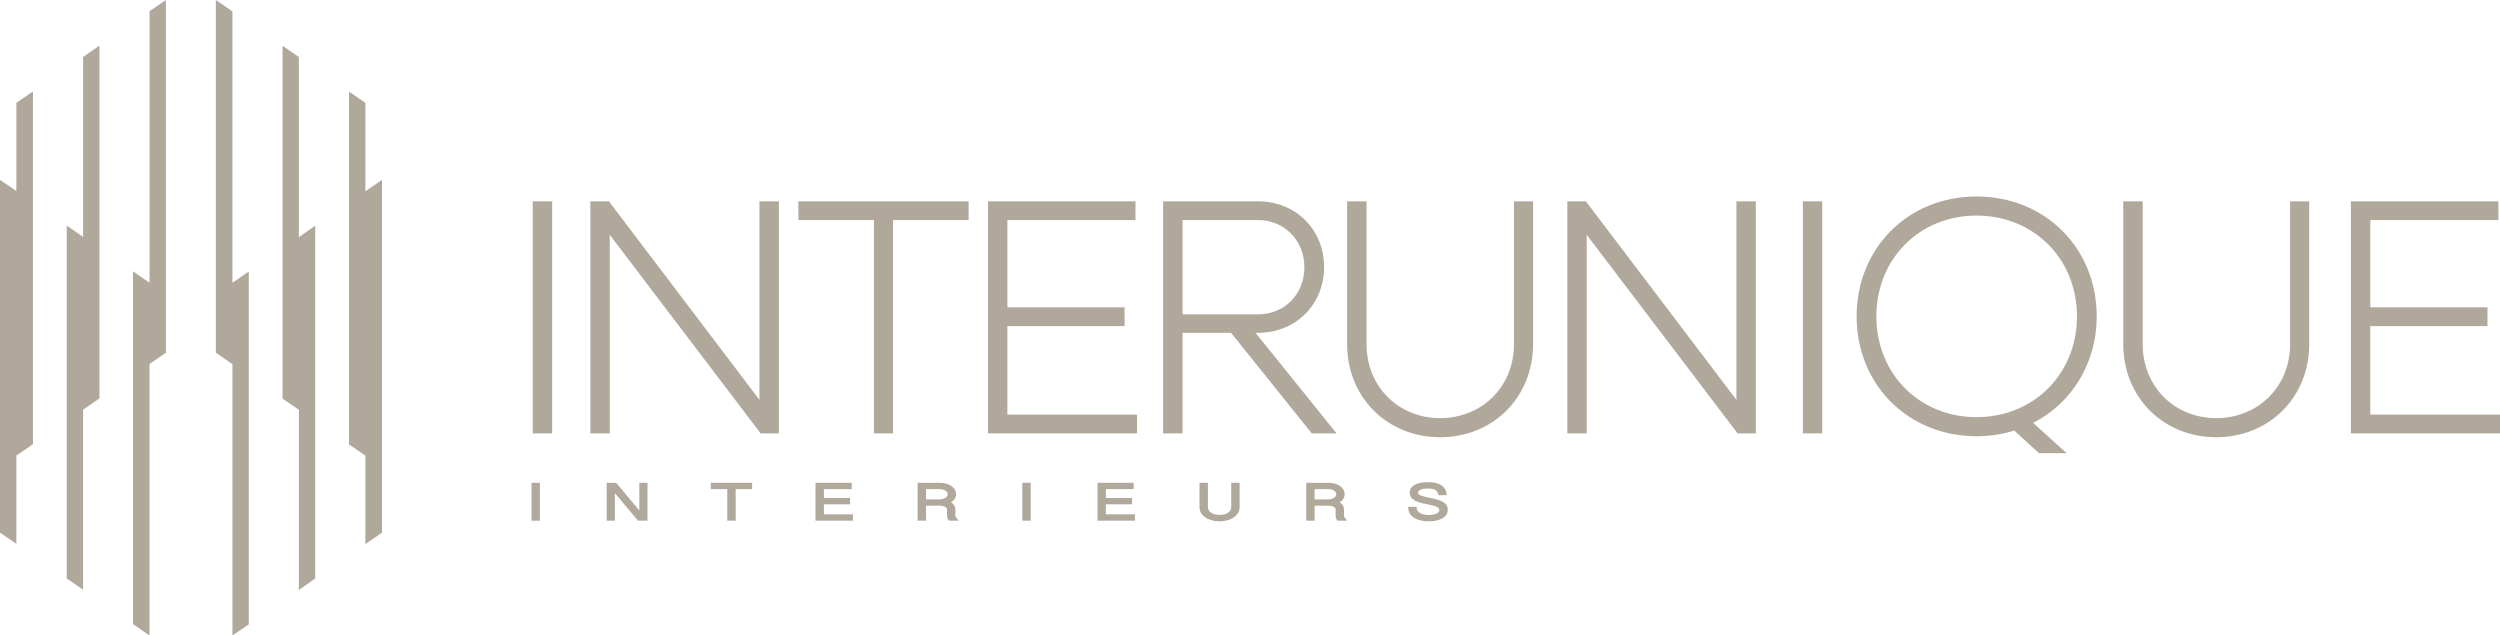 <?xml version="1.0" encoding="UTF-8"?><svg id="Layer_2" xmlns="http://www.w3.org/2000/svg" viewBox="0 0 600.733 152.706"><g id="Components"><g id="_0cf5f079-8347-48d8-8834-8247e75e95df_10"><polygon points="91.788 43.225 91.788 127.995 87.802 130.734 87.802 109.48 83.872 106.798 83.872 22.009 87.802 24.711 87.802 45.965 91.788 43.225" style="fill:#b1a89c;"/><polygon points="39.863 0 39.863 84.769 35.933 87.452 35.933 152.706 31.947 149.966 31.947 65.197 35.933 67.936 35.933 2.683 39.863 0" style="fill:#b1a89c;"/><polygon points="59.784 65.235 59.784 150.023 55.855 152.706 55.855 87.509 51.868 84.769 51.868 0 55.855 2.739 55.855 67.936 59.784 65.235" style="fill:#b1a89c;"/><polygon points="7.916 21.972 7.916 106.741 3.93 109.48 3.93 130.678 0 127.995 0 43.225 3.93 45.908 3.93 24.711 7.916 21.972" style="fill:#b1a89c;"/><polygon points="75.748 54.221 75.748 139.009 71.819 141.749 71.819 98.466 67.889 95.784 67.889 10.995 71.819 13.697 71.819 56.979 75.748 54.221" style="fill:#b1a89c;"/><polygon points="23.899 10.958 23.899 95.727 19.969 98.466 19.969 141.692 16.04 139.009 16.04 54.221 19.969 56.922 19.969 13.697 23.899 10.958" style="fill:#b1a89c;"/><polygon points="182.49 96.072 146.315 48.373 141.857 48.373 141.857 104.138 146.523 104.138 146.523 56.431 182.511 103.788 182.777 104.138 187.155 104.138 187.155 48.373 182.49 48.373 182.49 96.072" style="fill:#b1a89c;"/><polygon points="191.841 52.884 210.002 52.884 210.002 104.138 214.591 104.138 214.591 52.884 232.753 52.884 232.753 48.373 191.841 48.373 191.841 52.884" style="fill:#b1a89c;"/><polygon points="242.066 78.357 270.231 78.357 270.231 73.845 242.066 73.845 242.066 52.884 272.848 52.884 272.848 48.373 237.4 48.373 237.4 104.138 273.232 104.138 273.232 99.626 242.066 99.626 242.066 78.357" style="fill:#b1a89c;"/><path d="m302.298,79.973c9.052,0,15.877-6.792,15.877-15.799s-6.825-15.801-15.877-15.801h-22.803v55.765h4.666v-24.165h11.649l19.393,24.165h5.963l-19.47-24.165h.601Zm-18.137-4.434v-22.654h18.137c6.347,0,11.134,4.886,11.134,11.366,0,6.436-4.787,11.289-11.134,11.289h-18.137Z" style="fill:#b1a89c;"/><path d="m363.802,82.719c0,10.12-7.632,17.752-17.753,17.752-10.077,0-17.675-7.632-17.675-17.752v-34.346h-4.666v34.346c0,12.737,9.605,22.342,22.341,22.342s22.341-9.605,22.341-22.342v-34.346h-4.589v34.346Z" style="fill:#b1a89c;"/><polygon points="417.248 96.072 381.074 48.373 376.616 48.373 376.616 104.138 381.281 104.138 381.281 56.431 417.535 104.138 421.914 104.138 421.914 48.373 417.248 48.373 417.248 96.072" style="fill:#b1a89c;"/><rect x="433.211" y="48.373" width="4.665" height="55.765" style="fill:#b1a89c;"/><rect x="128.011" y="48.373" width="4.666" height="55.765" style="fill:#b1a89c;"/><path d="m550.3,82.719c0,10.12-7.633,17.752-17.753,17.752-10.076,0-17.675-7.632-17.675-17.752v-34.346h-4.666v34.346c0,12.737,9.605,22.342,22.341,22.342s22.341-9.605,22.341-22.342v-34.346h-4.588v34.346Z" style="fill:#b1a89c;"/><polygon points="569.566 99.626 569.566 78.357 597.731 78.357 597.731 73.845 569.566 73.845 569.566 52.884 600.348 52.884 600.348 48.373 564.9 48.373 564.9 104.138 600.733 104.138 600.733 99.626 569.566 99.626" style="fill:#b1a89c;"/><path d="m503.824,76.021c0-16.422-12.417-28.805-28.883-28.805-16.422,0-28.806,12.383-28.806,28.805s12.384,28.806,28.806,28.806c3.17,0,6.141-.447,9.066-1.364l5.958,5.432h6.63l-8.037-7.275c9.451-4.844,15.268-14.532,15.268-25.599Zm-28.883,24.217c-13.719,0-24.063-10.411-24.063-24.217s10.345-24.216,24.063-24.216c13.762,0,24.14,10.41,24.14,24.216s-10.378,24.217-24.14,24.217Z" style="fill:#b1a89c;"/><path d="m128.08,116.379h1.285v8.368h-1.285v-8.368Z" style="fill:#b1a89c;"/><path d="m129.733,125.115h-2.02v-9.103h2.02v9.103Zm-1.285-.735h.55v-7.633h-.55v7.633Z" style="fill:#b1a89c;"/><path d="m146.145,116.379h1.739l6.312,7.516h-.205v-7.516h1.234v8.368h-1.739l-6.304-7.505h.197v7.505h-1.234v-8.368Z" style="fill:#b1a89c;"/><path d="m155.593,125.115h-2.278l-5.568-6.628v6.628h-1.969v-9.103h2.278l5.568,6.629v-6.629h1.969v9.103Zm-1.935-.735h1.2v-.117h-1.234v-.478l-5.911-7.038h-1.2v.128h1.234v.468l5.911,7.037Zm-7.145,0h.499v-6.769l-.499-.593v7.362Zm7.846-.863l.499.593v-7.363h-.499v6.77Z" style="fill:#b1a89c;"/><path d="m175.126,117.165h-3.94v-.786h9.173v.786h-3.949v7.582h-1.284v-7.582Z" style="fill:#b1a89c;"/><path d="m176.778,125.115h-2.019v-7.582h-3.94v-1.521h9.908v1.521h-3.949v7.582Zm-1.284-.735h.549v-7.582h3.949v-.051h-8.438v.051h3.94v7.582Z" style="fill:#b1a89c;"/><path d="m196.322,116.379h7.966v.786h-6.681v2.867h6.287v.785h-6.287v3.143h6.981v.786h-8.266v-8.368Z" style="fill:#b1a89c;"/><path d="m204.956,125.115h-9.001v-9.103h8.701v1.521h-6.681v2.132h6.287v1.52h-6.287v2.408h6.981v1.521Zm-8.266-.735h7.531v-.051h-6.981v-3.878h6.287v-.05h-6.287v-3.602h6.681v-.051h-7.231v7.633Z" style="fill:#b1a89c;"/><path d="m220.867,116.379h4.908c2.082,0,3.589,1.014,3.589,2.352,0,.954-.745,1.751-1.986,2.087v-.12c1.319.27,1.832.936,1.832,1.782v1.344c0,.354.12.648.36.924h-1.37c-.189-.21-.274-.516-.274-.912v-1.362c0-.768-.703-1.325-2.184-1.325h-3.589v3.599h-1.285v-8.368Zm4.874,3.983c1.404,0,2.338-.713,2.338-1.608,0-.912-.968-1.589-2.338-1.589h-3.589v3.197h3.589Z" style="fill:#b1a89c;"/><path d="m230.378,125.115h-2.343l-.11-.122c-.247-.276-.367-.654-.367-1.157v-1.362c0-.864-1.271-.958-1.817-.958h-3.221v3.599h-2.02v-9.103h5.275c2.292,0,3.956,1.144,3.956,2.719,0,.806-.439,1.512-1.197,1.988.838.471,1.043,1.179,1.043,1.76v1.344c0,.258.084.468.27.683l.531.609Zm-1.985-.735h.539c-.059-.177-.089-.36-.089-.556v-1.344c0-.255,0-.991-1.231-1.347-.034.01-.067.021-.101.03.705.415.782,1.053.782,1.311v1.362c0,.229.034.411.1.544Zm-7.158,0h.55v-3.599h3.956c.521,0,.937.063,1.269.164v-.423c-.373.135-.802.207-1.269.207h-3.956v-3.932h3.956c1.569,0,2.706.822,2.706,1.957,0,.666-.386,1.227-1.017,1.579l.022.004c.045.009.09.019.135.03.889-.323,1.411-.921,1.411-1.636,0-1.131-1.385-1.984-3.221-1.984h-4.54v7.633Zm1.285-4.385h3.221c1.141,0,1.971-.521,1.971-1.24,0-.707-.829-1.222-1.971-1.222h-3.221v2.462Z" style="fill:#b1a89c;"/><path d="m246.02,116.379h1.285v8.368h-1.285v-8.368Z" style="fill:#b1a89c;"/><path d="m247.673,125.115h-2.02v-9.103h2.02v9.103Zm-1.285-.735h.55v-7.633h-.55v7.633Z" style="fill:#b1a89c;"/><path d="m264.086,116.379h7.966v.786h-6.681v2.867h6.287v.785h-6.287v3.143h6.981v.786h-8.266v-8.368Z" style="fill:#b1a89c;"/><path d="m272.719,125.115h-9.001v-9.103h8.701v1.521h-6.681v2.132h6.287v1.52h-6.287v2.408h6.981v1.521Zm-8.266-.735h7.531v-.051h-6.981v-3.878h6.287v-.05h-6.287v-3.602h6.681v-.051h-7.231v7.633Z" style="fill:#b1a89c;"/><path d="m288.596,121.849v-5.47h1.285v5.519c0,1.278,1.327,2.202,3.169,2.202,1.824,0,3.169-.906,3.169-2.177v-5.543h1.284v5.495c0,1.751-1.909,3.029-4.453,3.029-2.561,0-4.454-1.289-4.454-3.054Z" style="fill:#b1a89c;"/><path d="m293.051,125.271c-2.794,0-4.822-1.438-4.822-3.421v-5.838h2.02v5.886c0,1.062,1.179,1.834,2.801,1.834s2.801-.762,2.801-1.81v-5.911h2.019v5.863c0,1.969-2.027,3.397-4.821,3.397Zm-4.087-8.524v5.103c0,1.556,1.718,2.687,4.087,2.687,2.329,0,4.086-1.145,4.086-2.662v-5.128h-.549v5.176c0,1.475-1.488,2.545-3.536,2.545s-3.536-1.08-3.536-2.569v-5.151h-.55Z" style="fill:#b1a89c;"/><path d="m314.245,116.379h4.908c2.082,0,3.589,1.014,3.589,2.352,0,.954-.745,1.751-1.986,2.087v-.12c1.319.27,1.832.936,1.832,1.782v1.344c0,.354.12.648.36.924h-1.37c-.189-.21-.274-.516-.274-.912v-1.362c0-.768-.703-1.325-2.184-1.325h-3.589v3.599h-1.285v-8.368Zm4.874,3.983c1.404,0,2.338-.713,2.338-1.608,0-.912-.968-1.589-2.338-1.589h-3.589v3.197h3.589Z" style="fill:#b1a89c;"/><path d="m323.757,125.115h-2.343l-.11-.122c-.247-.276-.367-.654-.367-1.157v-1.362c0-.864-1.271-.958-1.817-.958h-3.221v3.599h-2.02v-9.103h5.275c2.292,0,3.956,1.144,3.956,2.719,0,.806-.439,1.512-1.197,1.988.838.471,1.043,1.179,1.043,1.76v1.344c0,.258.084.468.27.683l.531.609Zm-1.985-.735h.539c-.059-.177-.089-.36-.089-.556v-1.344c0-.255,0-.991-1.231-1.347-.034.01-.067.021-.101.03.705.415.782,1.053.782,1.311v1.362c0,.229.034.411.1.544Zm-7.158,0h.55v-3.599h3.956c.521,0,.937.063,1.269.164v-.423c-.373.135-.802.207-1.269.207h-3.956v-3.932h3.956c1.569,0,2.706.822,2.706,1.957,0,.666-.386,1.227-1.017,1.579l.022.004c.045.009.09.019.135.03.889-.323,1.411-.921,1.411-1.636,0-1.131-1.385-1.984-3.221-1.984h-4.54v7.633Zm1.285-4.385h3.221c1.141,0,1.971-.521,1.971-1.24,0-.707-.829-1.222-1.971-1.222h-3.221v2.462Z" style="fill:#b1a89c;"/><path d="m338.764,122.144h1.276c.12,1.23,1.405,1.968,3.281,1.968,1.61,0,2.921-.546,2.921-1.572,0-1.038-1.353-1.362-3.212-1.729-1.627-.311-3.914-.731-3.914-2.429,0-1.548,1.885-2.16,3.991-2.16,2.467,0,3.94.84,4.094,2.405h-1.276c-.146-1.068-1.19-1.614-2.869-1.614-1.524,0-2.655.457-2.655,1.35,0,1.008,1.43,1.278,2.954,1.584,2.536.516,4.172.996,4.172,2.538,0,1.728-2.048,2.417-4.206,2.417-2.733,0-4.462-1.068-4.557-2.759Z" style="fill:#b1a89c;"/><path d="m343.322,125.271c-2.931,0-4.818-1.19-4.924-3.106l-.022-.388h1.999l.033.332c.099,1.009,1.215,1.636,2.914,1.636,1.23,0,2.553-.377,2.553-1.204,0-.736-1.208-1.032-2.915-1.367-1.705-.326-4.211-.805-4.211-2.79,0-1.583,1.629-2.527,4.359-2.527,3.646,0,4.36,1.714,4.46,2.737l.039.403h-2.003l-.043-.318c-.147-1.071-1.443-1.296-2.505-1.296-1.055,0-2.287.258-2.287.982,0,.69,1.256.941,2.585,1.208,2.691.548,4.541,1.068,4.541,2.913,0,1.718-1.752,2.785-4.573,2.785Zm-4.131-2.759c.321,1.258,1.855,2.024,4.131,2.024,1.855,0,3.838-.539,3.838-2.05,0-1.187-1.197-1.631-3.878-2.177-1.634-.328-3.248-.651-3.248-1.944,0-1.076,1.129-1.717,3.022-1.717,2.232,0,2.947.902,3.164,1.614h.535c-.449-1.441-2.437-1.67-3.647-1.67-.85,0-3.624.129-3.624,1.792,0,1.377,2.061,1.771,3.567,2.058,1.776.35,3.559.701,3.559,2.099,0,1.179-1.29,1.939-3.288,1.939-1.941,0-3.279-.744-3.589-1.968h-.542Z" style="fill:#b1a89c;"/></g></g></svg>